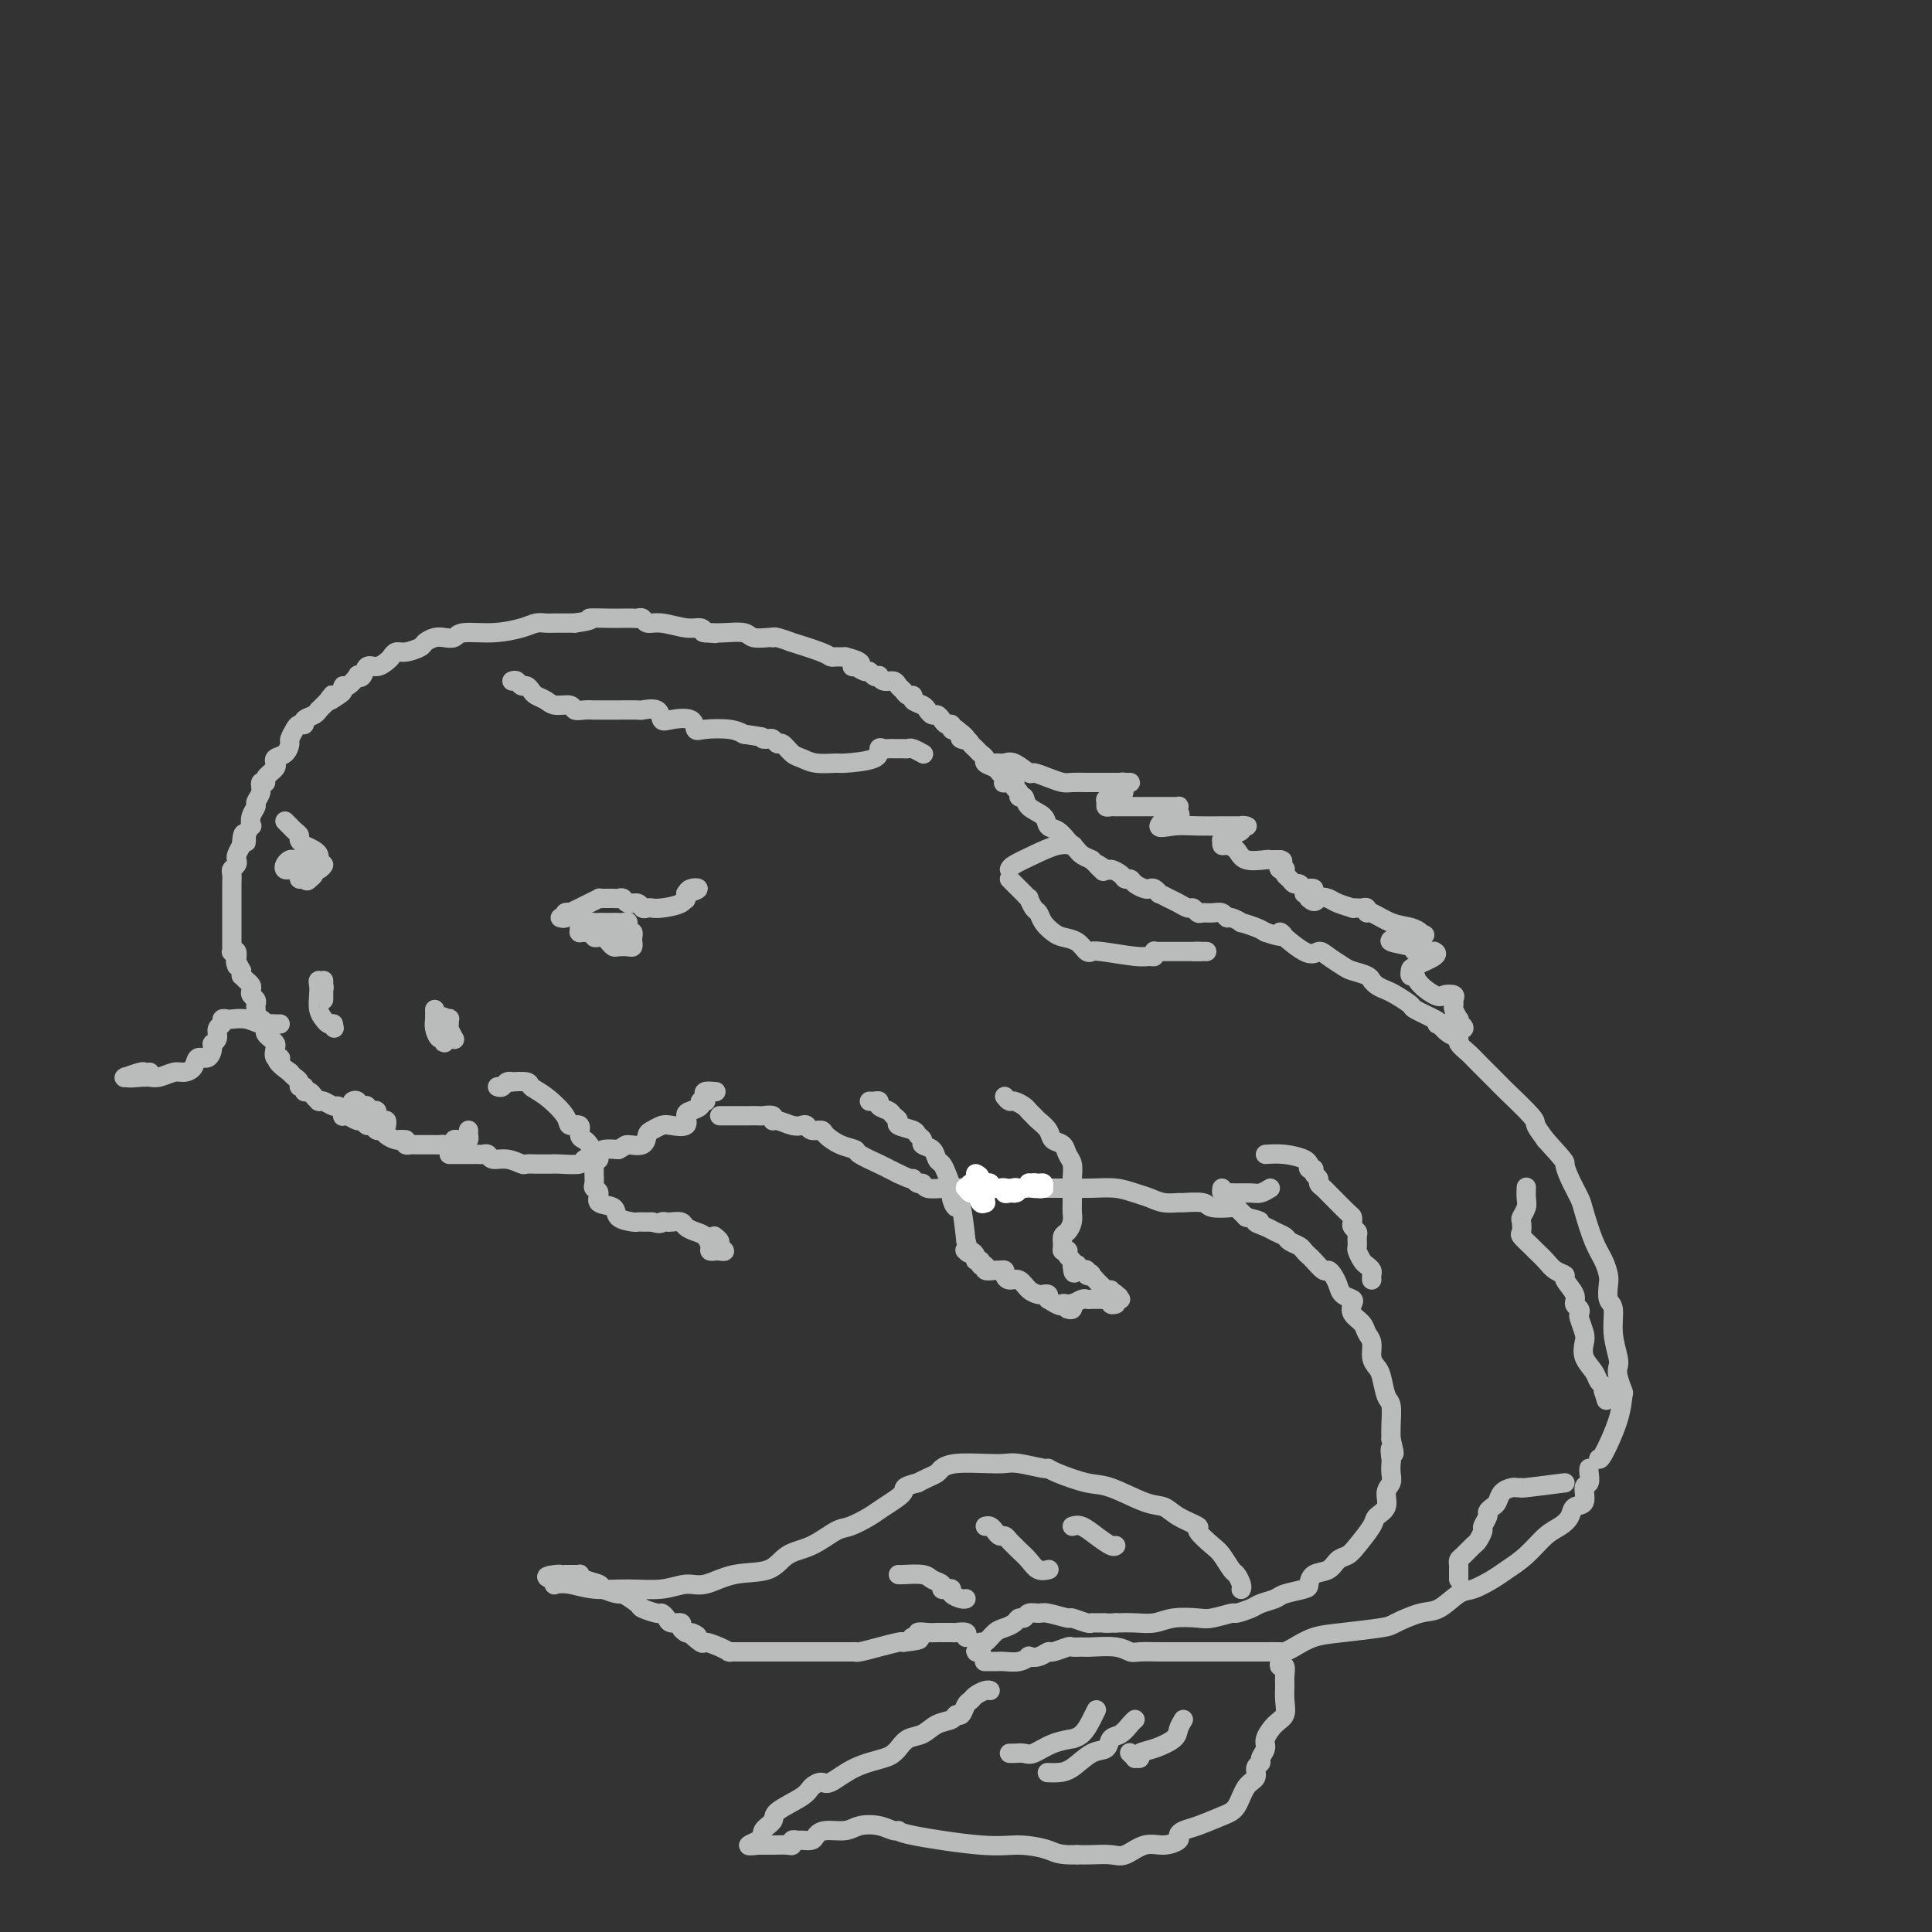 <svg viewBox='0 0 400 400' version='1.1' xmlns='http://www.w3.org/2000/svg' xmlns:xlink='http://www.w3.org/1999/xlink'><rect x="0" y="0" width="400" height="400" fill="#333333" stroke="none"/><g fill='none' stroke='#BABBBB' stroke-width='4' stroke-linecap='round' stroke-linejoin='round'><path d='M97,234c0.007,0.453 0.013,0.906 0,1c-0.013,0.094 -0.046,-0.172 0,0c0.046,0.172 0.171,0.782 0,1c-0.171,0.218 -0.638,0.044 -1,0c-0.362,-0.044 -0.619,0.041 -1,0c-0.381,-0.041 -0.886,-0.207 -1,0c-0.114,0.207 0.162,0.786 0,1c-0.162,0.214 -0.760,0.061 -1,0c-0.240,-0.061 -0.120,-0.031 0,0'/><path d='M93,237c-0.798,0.464 -0.792,0.124 -1,0c-0.208,-0.124 -0.629,-0.033 -1,0c-0.371,0.033 -0.691,0.009 -1,0c-0.309,-0.009 -0.608,-0.002 -1,0c-0.392,0.002 -0.878,0.000 -1,0c-0.122,-0.000 0.121,0.001 0,0c-0.121,-0.001 -0.607,-0.003 -1,0c-0.393,0.003 -0.693,0.011 -1,0c-0.307,-0.011 -0.621,-0.041 -1,0c-0.379,0.041 -0.823,0.155 -1,0c-0.177,-0.155 -0.089,-0.577 0,-1'/><path d='M84,236c-1.587,-0.166 -1.055,-0.082 -1,0c0.055,0.082 -0.366,0.161 -1,0c-0.634,-0.161 -1.479,-0.564 -2,-1c-0.521,-0.436 -0.717,-0.905 -1,-1c-0.283,-0.095 -0.652,0.186 -1,0c-0.348,-0.186 -0.674,-0.838 -1,-1c-0.326,-0.162 -0.651,0.167 -1,0c-0.349,-0.167 -0.721,-0.829 -1,-1c-0.279,-0.171 -0.466,0.148 -1,0c-0.534,-0.148 -1.414,-0.762 -2,-1c-0.586,-0.238 -0.877,-0.101 -1,0c-0.123,0.101 -0.078,0.167 0,0c0.078,-0.167 0.189,-0.567 0,-1c-0.189,-0.433 -0.678,-0.901 -1,-1c-0.322,-0.099 -0.478,0.170 -1,0c-0.522,-0.170 -1.411,-0.780 -2,-1c-0.589,-0.220 -0.878,-0.049 -1,0c-0.122,0.049 -0.075,-0.024 0,0c0.075,0.024 0.179,0.146 0,0c-0.179,-0.146 -0.640,-0.560 -1,-1c-0.360,-0.440 -0.617,-0.905 -1,-1c-0.383,-0.095 -0.890,0.182 -1,0c-0.110,-0.182 0.178,-0.822 0,-1c-0.178,-0.178 -0.821,0.107 -1,0c-0.179,-0.107 0.106,-0.606 0,-1c-0.106,-0.394 -0.602,-0.684 -1,-1c-0.398,-0.316 -0.699,-0.658 -1,-1'/><path d='M60,222c-4.106,-2.874 -2.371,-3.060 -2,-3c0.371,0.060 -0.622,0.367 -1,0c-0.378,-0.367 -0.140,-1.408 0,-2c0.140,-0.592 0.182,-0.736 0,-1c-0.182,-0.264 -0.587,-0.649 -1,-1c-0.413,-0.351 -0.832,-0.668 -1,-1c-0.168,-0.332 -0.083,-0.681 0,-1c0.083,-0.319 0.166,-0.610 0,-1c-0.166,-0.390 -0.581,-0.878 -1,-1c-0.419,-0.122 -0.843,0.122 -1,0c-0.157,-0.122 -0.046,-0.610 0,-1c0.046,-0.390 0.026,-0.682 0,-1c-0.026,-0.318 -0.059,-0.663 0,-1c0.059,-0.337 0.209,-0.667 0,-1c-0.209,-0.333 -0.778,-0.667 -1,-1c-0.222,-0.333 -0.098,-0.663 0,-1c0.098,-0.337 0.170,-0.682 0,-1c-0.170,-0.318 -0.582,-0.611 -1,-1c-0.418,-0.389 -0.843,-0.874 -1,-1c-0.157,-0.126 -0.045,0.107 0,0c0.045,-0.107 0.022,-0.553 0,-1'/><path d='M50,201c-1.769,-3.447 -1.192,-1.564 -1,-1c0.192,0.564 -0.001,-0.192 0,-1c0.001,-0.808 0.196,-1.669 0,-2c-0.196,-0.331 -0.785,-0.131 -1,0c-0.215,0.131 -0.058,0.194 0,0c0.058,-0.194 0.015,-0.644 0,-1c-0.015,-0.356 -0.004,-0.617 0,-1c0.004,-0.383 0.001,-0.889 0,-1c-0.001,-0.111 -0.000,0.174 0,0c0.000,-0.174 0.000,-0.806 0,-1c-0.000,-0.194 -0.000,0.051 0,0c0.000,-0.051 0.000,-0.399 0,-1c-0.000,-0.601 -0.000,-1.456 0,-2c0.000,-0.544 -0.000,-0.777 0,-1c0.000,-0.223 0.000,-0.438 0,-1c-0.000,-0.562 -0.000,-1.473 0,-2c0.000,-0.527 0.000,-0.670 0,-1c-0.000,-0.330 -0.001,-0.848 0,-1c0.001,-0.152 0.004,0.061 0,0c-0.004,-0.061 -0.015,-0.398 0,-1c0.015,-0.602 0.056,-1.470 0,-2c-0.056,-0.530 -0.208,-0.722 0,-1c0.208,-0.278 0.777,-0.641 1,-1c0.223,-0.359 0.098,-0.712 0,-1c-0.098,-0.288 -0.171,-0.511 0,-1c0.171,-0.489 0.585,-1.245 1,-2'/><path d='M50,175c0.242,-4.222 0.848,-1.778 1,-1c0.152,0.778 -0.151,-0.110 0,-1c0.151,-0.890 0.757,-1.782 1,-2c0.243,-0.218 0.122,0.237 0,0c-0.122,-0.237 -0.244,-1.167 0,-2c0.244,-0.833 0.854,-1.567 1,-2c0.146,-0.433 -0.173,-0.563 0,-1c0.173,-0.437 0.839,-1.181 1,-2c0.161,-0.819 -0.181,-1.712 0,-2c0.181,-0.288 0.886,0.029 1,0c0.114,-0.029 -0.364,-0.403 0,-1c0.364,-0.597 1.568,-1.416 2,-2c0.432,-0.584 0.092,-0.934 0,-1c-0.092,-0.066 0.066,0.152 0,0c-0.066,-0.152 -0.354,-0.674 0,-1c0.354,-0.326 1.351,-0.455 2,-1c0.649,-0.545 0.949,-1.504 1,-2c0.051,-0.496 -0.146,-0.528 0,-1c0.146,-0.472 0.634,-1.383 1,-2c0.366,-0.617 0.610,-0.940 1,-1c0.390,-0.060 0.926,0.143 1,0c0.074,-0.143 -0.314,-0.632 0,-1c0.314,-0.368 1.332,-0.614 2,-1c0.668,-0.386 0.988,-0.912 1,-1c0.012,-0.088 -0.282,0.260 0,0c0.282,-0.260 1.141,-1.130 2,-2'/><path d='M68,145c1.907,-2.426 0.173,-0.490 0,0c-0.173,0.490 1.215,-0.464 2,-1c0.785,-0.536 0.966,-0.652 1,-1c0.034,-0.348 -0.079,-0.928 0,-1c0.079,-0.072 0.349,0.365 1,0c0.651,-0.365 1.683,-1.533 2,-2c0.317,-0.467 -0.080,-0.233 0,0c0.080,0.233 0.637,0.466 1,0c0.363,-0.466 0.530,-1.631 1,-2c0.470,-0.369 1.241,0.060 2,0c0.759,-0.060 1.507,-0.607 2,-1c0.493,-0.393 0.733,-0.630 1,-1c0.267,-0.370 0.561,-0.873 1,-1c0.439,-0.127 1.023,0.123 2,0c0.977,-0.123 2.345,-0.620 3,-1c0.655,-0.380 0.595,-0.642 1,-1c0.405,-0.358 1.275,-0.813 2,-1c0.725,-0.187 1.307,-0.105 2,0c0.693,0.105 1.498,0.235 2,0c0.502,-0.235 0.701,-0.833 2,-1c1.299,-0.167 3.697,0.099 6,0c2.303,-0.099 4.509,-0.562 6,-1c1.491,-0.438 2.266,-0.849 3,-1c0.734,-0.151 1.429,-0.041 2,0c0.571,0.041 1.020,0.012 2,0c0.980,-0.012 2.490,-0.006 4,0'/><path d='M119,129c4.964,-0.691 2.874,-0.917 3,-1c0.126,-0.083 2.468,-0.023 4,0c1.532,0.023 2.255,0.010 3,0c0.745,-0.010 1.513,-0.018 2,0c0.487,0.018 0.693,0.061 1,0c0.307,-0.061 0.716,-0.227 1,0c0.284,0.227 0.444,0.848 1,1c0.556,0.152 1.510,-0.166 3,0c1.490,0.166 3.517,0.814 5,1c1.483,0.186 2.424,-0.090 3,0c0.576,0.090 0.788,0.545 1,1'/><path d='M146,131c4.149,0.311 1.022,0.087 0,0c-1.022,-0.087 0.062,-0.037 1,0c0.938,0.037 1.729,0.062 3,0c1.271,-0.062 3.020,-0.213 4,0c0.980,0.213 1.191,0.788 2,1c0.809,0.212 2.215,0.061 3,0c0.785,-0.061 0.947,-0.032 1,0c0.053,0.032 -0.003,0.068 0,0c0.003,-0.068 0.066,-0.239 1,0c0.934,0.239 2.737,0.887 3,1c0.263,0.113 -1.016,-0.309 0,0c1.016,0.309 4.328,1.351 6,2c1.672,0.649 1.705,0.906 2,1c0.295,0.094 0.852,0.025 1,0c0.148,-0.025 -0.114,-0.007 0,0c0.114,0.007 0.604,0.002 1,0c0.396,-0.002 0.698,-0.001 1,0'/><path d='M175,136c4.968,1.244 2.889,1.854 2,2c-0.889,0.146 -0.588,-0.171 0,0c0.588,0.171 1.463,0.829 2,1c0.537,0.171 0.734,-0.146 1,0c0.266,0.146 0.600,0.756 1,1c0.400,0.244 0.867,0.121 1,0c0.133,-0.121 -0.066,-0.240 0,0c0.066,0.240 0.399,0.839 1,1c0.601,0.161 1.472,-0.115 2,0c0.528,0.115 0.714,0.622 1,1c0.286,0.378 0.672,0.626 1,1c0.328,0.374 0.599,0.873 1,1c0.401,0.127 0.934,-0.120 1,0c0.066,0.120 -0.333,0.606 0,1c0.333,0.394 1.399,0.697 2,1c0.601,0.303 0.738,0.607 1,1c0.262,0.393 0.648,0.875 1,1c0.352,0.125 0.668,-0.106 1,0c0.332,0.106 0.680,0.551 1,1c0.320,0.449 0.612,0.904 1,1c0.388,0.096 0.874,-0.166 1,0c0.126,0.166 -0.107,0.762 0,1c0.107,0.238 0.553,0.119 1,0'/><path d='M198,151c3.737,2.786 1.578,2.252 1,2c-0.578,-0.252 0.424,-0.222 1,0c0.576,0.222 0.727,0.637 1,1c0.273,0.363 0.668,0.675 1,1c0.332,0.325 0.599,0.665 1,1c0.401,0.335 0.934,0.667 1,1c0.066,0.333 -0.336,0.667 0,1c0.336,0.333 1.408,0.664 2,1c0.592,0.336 0.702,0.678 1,1c0.298,0.322 0.783,0.625 1,1c0.217,0.375 0.167,0.821 0,1c-0.167,0.179 -0.452,0.091 0,0c0.452,-0.091 1.641,-0.184 2,0c0.359,0.184 -0.113,0.644 0,1c0.113,0.356 0.812,0.609 1,1c0.188,0.391 -0.133,0.921 0,1c0.133,0.079 0.721,-0.292 1,0c0.279,0.292 0.250,1.248 1,2c0.750,0.752 2.281,1.301 3,2c0.719,0.699 0.627,1.549 1,2c0.373,0.451 1.213,0.502 2,1c0.787,0.498 1.523,1.443 2,2c0.477,0.557 0.695,0.727 1,1c0.305,0.273 0.698,0.651 1,1c0.302,0.349 0.515,0.671 1,1c0.485,0.329 1.243,0.664 2,1'/><path d='M226,178c4.445,4.340 1.558,1.689 1,1c-0.558,-0.689 1.213,0.585 2,1c0.787,0.415 0.591,-0.030 1,0c0.409,0.030 1.423,0.533 2,1c0.577,0.467 0.718,0.896 1,1c0.282,0.104 0.705,-0.117 1,0c0.295,0.117 0.461,0.571 1,1c0.539,0.429 1.449,0.832 2,1c0.551,0.168 0.742,0.101 1,0c0.258,-0.101 0.583,-0.235 1,0c0.417,0.235 0.928,0.837 1,1c0.072,0.163 -0.293,-0.115 0,0c0.293,0.115 1.245,0.623 2,1c0.755,0.377 1.315,0.623 2,1c0.685,0.377 1.496,0.886 2,1c0.504,0.114 0.702,-0.167 1,0c0.298,0.167 0.696,0.781 1,1c0.304,0.219 0.514,0.044 1,0c0.486,-0.044 1.249,0.045 2,0c0.751,-0.045 1.491,-0.223 2,0c0.509,0.223 0.787,0.847 1,1c0.213,0.153 0.361,-0.166 1,0c0.639,0.166 1.769,0.818 2,1c0.231,0.182 -0.438,-0.105 0,0c0.438,0.105 1.982,0.601 3,1c1.018,0.399 1.509,0.699 2,1'/><path d='M262,193c5.988,2.075 2.960,-0.236 3,0c0.040,0.236 3.150,3.019 5,4c1.850,0.981 2.439,0.160 3,0c0.561,-0.160 1.093,0.339 2,1c0.907,0.661 2.190,1.483 3,2c0.810,0.517 1.147,0.730 2,1c0.853,0.270 2.221,0.597 3,1c0.779,0.403 0.970,0.880 1,1c0.030,0.120 -0.100,-0.119 0,0c0.100,0.119 0.429,0.594 1,1c0.571,0.406 1.383,0.743 2,1c0.617,0.257 1.040,0.435 2,1c0.960,0.565 2.459,1.517 3,2c0.541,0.483 0.125,0.497 1,1c0.875,0.503 3.042,1.496 4,2c0.958,0.504 0.708,0.520 1,1c0.292,0.480 1.126,1.425 2,2c0.874,0.575 1.790,0.781 2,1c0.210,0.219 -0.285,0.450 0,1c0.285,0.550 1.348,1.419 2,2c0.652,0.581 0.891,0.875 2,2c1.109,1.125 3.087,3.080 4,4c0.913,0.920 0.760,0.803 2,2c1.240,1.197 3.872,3.707 5,5c1.128,1.293 0.751,1.369 1,2c0.249,0.631 1.125,1.815 2,3'/><path d='M320,236c4.433,4.876 4.017,4.566 4,5c-0.017,0.434 0.366,1.614 1,3c0.634,1.386 1.518,2.980 2,4c0.482,1.020 0.560,1.465 1,3c0.440,1.535 1.241,4.159 2,6c0.759,1.841 1.475,2.900 2,4c0.525,1.100 0.858,2.242 1,3c0.142,0.758 0.094,1.131 0,2c-0.094,0.869 -0.235,2.236 0,3c0.235,0.764 0.847,0.927 1,2c0.153,1.073 -0.151,3.055 0,5c0.151,1.945 0.759,3.853 1,5c0.241,1.147 0.116,1.535 0,2c-0.116,0.465 -0.224,1.008 0,2c0.224,0.992 0.778,2.434 1,3c0.222,0.566 0.112,0.257 0,1c-0.112,0.743 -0.226,2.539 -1,5c-0.774,2.461 -2.208,5.586 -3,7c-0.792,1.414 -0.940,1.118 -1,1c-0.060,-0.118 -0.030,-0.059 0,0'/><path d='M93,239c0.331,0.000 0.661,0.000 1,0c0.339,-0.000 0.686,-0.000 1,0c0.314,0.000 0.595,0.000 1,0c0.405,-0.000 0.935,-0.001 1,0c0.065,0.001 -0.335,0.004 0,0c0.335,-0.004 1.405,-0.016 2,0c0.595,0.016 0.717,0.061 1,0c0.283,-0.061 0.729,-0.226 1,0c0.271,0.226 0.367,0.845 1,1c0.633,0.155 1.804,-0.155 3,0c1.196,0.155 2.418,0.774 3,1c0.582,0.226 0.524,0.060 1,0c0.476,-0.060 1.487,-0.015 2,0c0.513,0.015 0.528,0.000 1,0c0.472,-0.000 1.401,0.014 2,0c0.599,-0.014 0.868,-0.056 2,0c1.132,0.056 3.126,0.208 4,0c0.874,-0.208 0.628,-0.777 1,-1c0.372,-0.223 1.362,-0.098 2,0c0.638,0.098 0.924,0.171 1,0c0.076,-0.171 -0.056,-0.584 0,-1c0.056,-0.416 0.302,-0.833 1,-1c0.698,-0.167 1.849,-0.083 3,0'/><path d='M128,238c1.522,-0.720 1.328,-1.020 2,-1c0.672,0.020 2.209,0.359 3,0c0.791,-0.359 0.836,-1.415 1,-2c0.164,-0.585 0.446,-0.699 1,-1c0.554,-0.301 1.380,-0.787 2,-1c0.620,-0.213 1.036,-0.151 2,0c0.964,0.151 2.478,0.390 3,0c0.522,-0.390 0.053,-1.411 0,-2c-0.053,-0.589 0.312,-0.746 1,-1c0.688,-0.254 1.701,-0.603 2,-1c0.299,-0.397 -0.115,-0.841 0,-1c0.115,-0.159 0.761,-0.032 1,0c0.239,0.032 0.071,-0.030 0,0c-0.071,0.030 -0.047,0.152 0,0c0.047,-0.152 0.116,-0.577 0,-1c-0.116,-0.423 -0.416,-0.845 0,-1c0.416,-0.155 1.547,-0.044 2,0c0.453,0.044 0.226,0.022 0,0'/><path d='M149,231c0.302,0.000 0.604,0.000 1,0c0.396,-0.000 0.885,-0.000 1,0c0.115,0.000 -0.143,0.000 0,0c0.143,-0.000 0.686,-0.000 1,0c0.314,0.000 0.397,0.000 1,0c0.603,-0.000 1.724,-0.001 2,0c0.276,0.001 -0.294,0.004 0,0c0.294,-0.004 1.453,-0.016 2,0c0.547,0.016 0.482,0.061 1,0c0.518,-0.061 1.620,-0.226 2,0c0.380,0.226 0.038,0.844 0,1c-0.038,0.156 0.226,-0.150 1,0c0.774,0.150 2.057,0.758 3,1c0.943,0.242 1.547,0.119 2,0c0.453,-0.119 0.757,-0.236 1,0c0.243,0.236 0.427,0.823 1,1c0.573,0.177 1.537,-0.056 2,0c0.463,0.056 0.425,0.400 1,1c0.575,0.600 1.764,1.456 3,2c1.236,0.544 2.519,0.776 3,1c0.481,0.224 0.160,0.442 1,1c0.840,0.558 2.842,1.458 4,2c1.158,0.542 1.474,0.726 2,1c0.526,0.274 1.263,0.637 2,1'/><path d='M186,243c3.573,1.708 3.006,0.980 3,1c-0.006,0.020 0.548,0.790 1,1c0.452,0.210 0.800,-0.140 1,0c0.200,0.140 0.252,0.770 1,1c0.748,0.230 2.192,0.062 4,0c1.808,-0.062 3.980,-0.017 6,0c2.020,0.017 3.889,0.004 6,0c2.111,-0.004 4.465,-0.001 6,0c1.535,0.001 2.250,0.001 3,0c0.750,-0.001 1.533,-0.001 2,0c0.467,0.001 0.617,0.003 1,0c0.383,-0.003 0.998,-0.012 2,0c1.002,0.012 2.392,0.046 4,0c1.608,-0.046 3.433,-0.170 5,0c1.567,0.170 2.875,0.634 4,1c1.125,0.366 2.067,0.633 3,1c0.933,0.367 1.858,0.834 3,1c1.142,0.166 2.502,0.031 3,0c0.498,-0.031 0.133,0.044 1,0c0.867,-0.044 2.967,-0.205 4,0c1.033,0.205 0.998,0.776 2,1c1.002,0.224 3.042,0.101 4,0c0.958,-0.101 0.835,-0.181 1,0c0.165,0.181 0.619,0.623 1,1c0.381,0.377 0.691,0.688 1,1'/><path d='M258,252c4.533,1.107 2.365,0.874 2,1c-0.365,0.126 1.072,0.611 2,1c0.928,0.389 1.348,0.681 2,1c0.652,0.319 1.537,0.663 2,1c0.463,0.337 0.504,0.666 1,1c0.496,0.334 1.446,0.671 2,1c0.554,0.329 0.712,0.648 1,1c0.288,0.352 0.707,0.738 1,1c0.293,0.262 0.460,0.402 1,1c0.540,0.598 1.453,1.655 2,2c0.547,0.345 0.728,-0.024 1,0c0.272,0.024 0.634,0.439 1,1c0.366,0.561 0.737,1.266 1,2c0.263,0.734 0.417,1.495 1,2c0.583,0.505 1.595,0.754 2,1c0.405,0.246 0.204,0.487 0,1c-0.204,0.513 -0.409,1.296 0,2c0.409,0.704 1.433,1.330 2,2c0.567,0.670 0.677,1.385 1,2c0.323,0.615 0.860,1.131 1,2c0.140,0.869 -0.116,2.090 0,3c0.116,0.910 0.606,1.510 1,2c0.394,0.490 0.694,0.869 1,2c0.306,1.131 0.618,3.015 1,4c0.382,0.985 0.834,1.073 1,2c0.166,0.927 0.048,2.693 0,4c-0.048,1.307 -0.024,2.153 0,3'/><path d='M288,298c1.238,4.827 0.333,2.396 0,2c-0.333,-0.396 -0.093,1.244 0,2c0.093,0.756 0.041,0.629 0,1c-0.041,0.371 -0.071,1.241 0,2c0.071,0.759 0.242,1.409 0,2c-0.242,0.591 -0.898,1.124 -1,2c-0.102,0.876 0.349,2.094 0,3c-0.349,0.906 -1.497,1.498 -2,2c-0.503,0.502 -0.360,0.912 -1,2c-0.640,1.088 -2.063,2.854 -3,4c-0.937,1.146 -1.390,1.673 -2,2c-0.610,0.327 -1.379,0.455 -2,1c-0.621,0.545 -1.094,1.508 -2,2c-0.906,0.492 -2.244,0.513 -3,1c-0.756,0.487 -0.931,1.440 -1,2c-0.069,0.560 -0.033,0.727 -1,1c-0.967,0.273 -2.936,0.652 -4,1c-1.064,0.348 -1.224,0.667 -2,1c-0.776,0.333 -2.169,0.681 -3,1c-0.831,0.319 -1.102,0.607 -2,1c-0.898,0.393 -2.424,0.889 -3,1c-0.576,0.111 -0.201,-0.163 -1,0c-0.799,0.163 -2.772,0.762 -4,1c-1.228,0.238 -1.710,0.116 -3,0c-1.290,-0.116 -3.387,-0.227 -5,0c-1.613,0.227 -2.742,0.792 -4,1c-1.258,0.208 -2.645,0.059 -4,0c-1.355,-0.059 -2.677,-0.030 -4,0'/><path d='M231,336c-3.441,0.153 -2.044,0.037 -2,0c0.044,-0.037 -1.267,0.005 -2,0c-0.733,-0.005 -0.890,-0.058 -1,0c-0.110,0.058 -0.175,0.226 -1,0c-0.825,-0.226 -2.410,-0.846 -3,-1c-0.590,-0.154 -0.185,0.159 -1,0c-0.815,-0.159 -2.848,-0.789 -4,-1c-1.152,-0.211 -1.421,-0.001 -2,0c-0.579,0.001 -1.468,-0.207 -2,0c-0.532,0.207 -0.709,0.828 -1,1c-0.291,0.172 -0.697,-0.104 -1,0c-0.303,0.104 -0.501,0.587 -1,1c-0.499,0.413 -1.297,0.754 -2,1c-0.703,0.246 -1.312,0.395 -2,1c-0.688,0.605 -1.457,1.665 -2,2c-0.543,0.335 -0.860,-0.054 -1,0c-0.140,0.054 -0.104,0.550 0,1c0.104,0.450 0.275,0.852 0,1c-0.275,0.148 -0.997,0.040 -1,0c-0.003,-0.040 0.713,-0.011 1,0c0.287,0.011 0.143,0.006 0,0'/><path d='M329,304c-0.034,0.203 -0.069,0.407 0,1c0.069,0.593 0.240,1.576 0,2c-0.240,0.424 -0.893,0.288 -1,1c-0.107,0.712 0.331,2.272 0,3c-0.331,0.728 -1.431,0.624 -2,1c-0.569,0.376 -0.607,1.231 -1,2c-0.393,0.769 -1.143,1.451 -2,2c-0.857,0.549 -1.822,0.963 -3,2c-1.178,1.037 -2.569,2.695 -4,4c-1.431,1.305 -2.904,2.255 -4,3c-1.096,0.745 -1.817,1.284 -3,2c-1.183,0.716 -2.828,1.610 -4,2c-1.172,0.390 -1.870,0.275 -3,1c-1.130,0.725 -2.692,2.288 -4,3c-1.308,0.712 -2.362,0.571 -4,1c-1.638,0.429 -3.860,1.428 -5,2c-1.140,0.572 -1.199,0.717 -3,1c-1.801,0.283 -5.346,0.703 -8,1c-2.654,0.297 -4.418,0.472 -6,1c-1.582,0.528 -2.981,1.409 -4,2c-1.019,0.591 -1.658,0.890 -2,1c-0.342,0.110 -0.387,0.029 -1,0c-0.613,-0.029 -1.793,-0.008 -3,0c-1.207,0.008 -2.440,0.002 -4,0c-1.560,-0.002 -3.446,-0.001 -5,0c-1.554,0.001 -2.777,0.000 -4,0'/><path d='M249,342c-3.423,-0.001 -3.982,-0.004 -5,0c-1.018,0.004 -2.497,0.015 -4,0c-1.503,-0.015 -3.032,-0.057 -4,0c-0.968,0.057 -1.377,0.212 -2,0c-0.623,-0.212 -1.460,-0.790 -3,-1c-1.540,-0.210 -3.782,-0.052 -5,0c-1.218,0.052 -1.411,-0.001 -2,0c-0.589,0.001 -1.575,0.057 -2,0c-0.425,-0.057 -0.290,-0.225 -1,0c-0.710,0.225 -2.266,0.844 -3,1c-0.734,0.156 -0.646,-0.151 -1,0c-0.354,0.151 -1.148,0.758 -2,1c-0.852,0.242 -1.761,0.117 -2,0c-0.239,-0.117 0.191,-0.228 0,0c-0.191,0.228 -1.004,0.793 -2,1c-0.996,0.207 -2.176,0.055 -3,0c-0.824,-0.055 -1.293,-0.015 -2,0c-0.707,0.015 -1.652,0.004 -2,0c-0.348,-0.004 -0.099,-0.001 0,0c0.099,0.001 0.050,0.001 0,0'/><path d='M257,329c-0.026,0.055 -0.052,0.110 0,0c0.052,-0.110 0.181,-0.384 0,-1c-0.181,-0.616 -0.674,-1.573 -1,-2c-0.326,-0.427 -0.487,-0.323 -1,-1c-0.513,-0.677 -1.380,-2.134 -2,-3c-0.620,-0.866 -0.994,-1.139 -2,-2c-1.006,-0.861 -2.643,-2.308 -3,-3c-0.357,-0.692 0.565,-0.627 0,-1c-0.565,-0.373 -2.616,-1.184 -4,-2c-1.384,-0.816 -2.100,-1.637 -3,-2c-0.900,-0.363 -1.982,-0.269 -4,-1c-2.018,-0.731 -4.971,-2.286 -7,-3c-2.029,-0.714 -3.135,-0.587 -5,-1c-1.865,-0.413 -4.491,-1.364 -6,-2c-1.509,-0.636 -1.903,-0.955 -2,-1c-0.097,-0.045 0.102,0.183 -1,0c-1.102,-0.183 -3.503,-0.778 -5,-1c-1.497,-0.222 -2.088,-0.071 -3,0c-0.912,0.071 -2.145,0.060 -4,0c-1.855,-0.060 -4.331,-0.171 -6,0c-1.669,0.171 -2.530,0.623 -3,1c-0.470,0.377 -0.550,0.678 -1,1c-0.450,0.322 -1.272,0.663 -2,1c-0.728,0.337 -1.364,0.668 -2,1'/><path d='M190,307c-3.719,0.914 -2.517,1.199 -3,2c-0.483,0.801 -2.652,2.120 -4,3c-1.348,0.880 -1.876,1.323 -3,2c-1.124,0.677 -2.843,1.590 -4,2c-1.157,0.410 -1.753,0.318 -3,1c-1.247,0.682 -3.145,2.138 -5,3c-1.855,0.862 -3.668,1.130 -5,2c-1.332,0.870 -2.185,2.342 -4,3c-1.815,0.658 -4.594,0.502 -7,1c-2.406,0.498 -4.439,1.651 -6,2c-1.561,0.349 -2.651,-0.106 -4,0c-1.349,0.106 -2.957,0.774 -5,1c-2.043,0.226 -4.519,0.009 -7,0c-2.481,-0.009 -4.965,0.190 -7,0c-2.035,-0.190 -3.622,-0.769 -5,-1c-1.378,-0.231 -2.548,-0.114 -3,0c-0.452,0.114 -0.188,0.227 0,0c0.188,-0.227 0.298,-0.793 0,-1c-0.298,-0.207 -1.003,-0.056 -1,0c0.003,0.056 0.715,0.016 1,0c0.285,-0.016 0.142,-0.008 0,0'/><path d='M115,327c-3.451,-0.536 -1.080,-0.876 0,-1c1.080,-0.124 0.868,-0.033 1,0c0.132,0.033 0.610,0.008 1,0c0.390,-0.008 0.694,0.001 1,0c0.306,-0.001 0.615,-0.011 1,0c0.385,0.011 0.846,0.044 1,0c0.154,-0.044 -0.000,-0.165 0,0c0.000,0.165 0.155,0.617 1,1c0.845,0.383 2.381,0.698 3,1c0.619,0.302 0.321,0.591 1,1c0.679,0.409 2.336,0.937 3,1c0.664,0.063 0.335,-0.338 1,0c0.665,0.338 2.325,1.414 3,2c0.675,0.586 0.365,0.683 1,1c0.635,0.317 2.216,0.855 3,1c0.784,0.145 0.770,-0.102 1,0c0.230,0.102 0.705,0.552 1,1c0.295,0.448 0.409,0.893 1,1c0.591,0.107 1.659,-0.125 2,0c0.341,0.125 -0.045,0.607 0,1c0.045,0.393 0.523,0.696 1,1'/><path d='M142,338c4.288,1.577 1.506,0.020 1,0c-0.506,-0.020 1.262,1.497 2,2c0.738,0.503 0.445,-0.009 1,0c0.555,0.009 1.958,0.538 3,1c1.042,0.462 1.722,0.856 2,1c0.278,0.144 0.153,0.039 0,0c-0.153,-0.039 -0.334,-0.010 0,0c0.334,0.010 1.183,0.003 2,0c0.817,-0.003 1.603,-0.001 2,0c0.397,0.001 0.406,0.000 1,0c0.594,-0.000 1.775,-0.000 2,0c0.225,0.000 -0.505,-0.000 1,0c1.505,0.000 5.244,0.000 7,0c1.756,-0.000 1.528,-0.000 3,0c1.472,0.000 4.644,0.001 6,0c1.356,-0.001 0.896,-0.003 1,0c0.104,0.003 0.770,0.011 1,0c0.230,-0.011 0.023,-0.042 0,0c-0.023,0.042 0.138,0.155 1,0c0.862,-0.155 2.424,-0.580 4,-1c1.576,-0.420 3.164,-0.834 4,-1c0.836,-0.166 0.918,-0.083 1,0'/><path d='M187,340c5.645,-0.552 2.759,-0.933 2,-1c-0.759,-0.067 0.610,0.178 1,0c0.390,-0.178 -0.199,-0.780 0,-1c0.199,-0.220 1.185,-0.059 2,0c0.815,0.059 1.460,0.016 2,0c0.540,-0.016 0.975,-0.005 1,0c0.025,0.005 -0.361,0.005 0,0c0.361,-0.005 1.470,-0.015 2,0c0.530,0.015 0.482,0.056 1,0c0.518,-0.056 1.601,-0.207 2,0c0.399,0.207 0.114,0.774 0,1c-0.114,0.226 -0.057,0.113 0,0'/><path d='M265,344c-0.113,0.472 -0.227,0.944 0,1c0.227,0.056 0.794,-0.304 1,0c0.206,0.304 0.050,1.274 0,2c-0.050,0.726 0.007,1.210 0,2c-0.007,0.790 -0.078,1.888 0,3c0.078,1.112 0.304,2.238 0,3c-0.304,0.762 -1.138,1.160 -2,2c-0.862,0.840 -1.752,2.122 -2,3c-0.248,0.878 0.145,1.352 0,2c-0.145,0.648 -0.830,1.470 -1,2c-0.170,0.530 0.173,0.768 0,1c-0.173,0.232 -0.862,0.456 -1,1c-0.138,0.544 0.276,1.406 0,2c-0.276,0.594 -1.243,0.918 -2,2c-0.757,1.082 -1.303,2.920 -2,4c-0.697,1.080 -1.543,1.402 -3,2c-1.457,0.598 -3.523,1.471 -5,2c-1.477,0.529 -2.365,0.714 -3,1c-0.635,0.286 -1.016,0.673 -1,1c0.016,0.327 0.431,0.595 0,1c-0.431,0.405 -1.708,0.946 -3,1c-1.292,0.054 -2.600,-0.378 -4,0c-1.400,0.378 -2.891,1.565 -4,2c-1.109,0.435 -1.837,0.117 -3,0c-1.163,-0.117 -2.761,-0.033 -4,0c-1.239,0.033 -2.120,0.017 -3,0'/><path d='M223,384c-3.852,0.151 -4.482,-0.471 -6,-1c-1.518,-0.529 -3.925,-0.964 -6,-1c-2.075,-0.036 -3.818,0.327 -8,0c-4.182,-0.327 -10.804,-1.342 -14,-2c-3.196,-0.658 -2.965,-0.957 -3,-1c-0.035,-0.043 -0.334,0.170 -1,0c-0.666,-0.170 -1.698,-0.722 -3,-1c-1.302,-0.278 -2.873,-0.281 -4,0c-1.127,0.281 -1.811,0.846 -3,1c-1.189,0.154 -2.881,-0.102 -4,0c-1.119,0.102 -1.663,0.562 -2,1c-0.337,0.438 -0.468,0.853 -1,1c-0.532,0.147 -1.464,0.025 -2,0c-0.536,-0.025 -0.676,0.046 -1,0c-0.324,-0.046 -0.832,-0.208 -1,0c-0.168,0.208 0.005,0.788 0,1c-0.005,0.212 -0.187,0.057 -1,0c-0.813,-0.057 -2.257,-0.015 -3,0c-0.743,0.015 -0.787,0.004 -1,0c-0.213,-0.004 -0.596,-0.001 -1,0c-0.404,0.001 -0.830,0.000 -1,0c-0.170,-0.000 -0.085,-0.000 0,0'/><path d='M157,382c-3.895,0.487 -1.131,-0.296 0,-1c1.131,-0.704 0.631,-1.330 1,-2c0.369,-0.670 1.608,-1.385 2,-2c0.392,-0.615 -0.063,-1.129 1,-2c1.063,-0.871 3.643,-2.099 5,-3c1.357,-0.901 1.491,-1.474 2,-2c0.509,-0.526 1.393,-1.006 2,-1c0.607,0.006 0.935,0.497 2,0c1.065,-0.497 2.865,-1.983 5,-3c2.135,-1.017 4.606,-1.567 6,-2c1.394,-0.433 1.713,-0.750 2,-1c0.287,-0.250 0.543,-0.434 1,-1c0.457,-0.566 1.117,-1.515 2,-2c0.883,-0.485 1.991,-0.506 3,-1c1.009,-0.494 1.919,-1.460 3,-2c1.081,-0.540 2.331,-0.656 3,-1c0.669,-0.344 0.756,-0.918 1,-1c0.244,-0.082 0.646,0.328 1,0c0.354,-0.328 0.659,-1.394 1,-2c0.341,-0.606 0.719,-0.751 1,-1c0.281,-0.249 0.467,-0.603 1,-1c0.533,-0.397 1.413,-0.838 2,-1c0.587,-0.162 0.882,-0.046 1,0c0.118,0.046 0.059,0.023 0,0'/><path d='M67,203c0.000,0.330 0.000,0.660 0,1c-0.000,0.340 -0.000,0.691 0,1c0.000,0.309 0.001,0.578 0,1c-0.001,0.422 -0.004,0.998 0,1c0.004,0.002 0.015,-0.572 0,-1c-0.015,-0.428 -0.056,-0.712 0,-1c0.056,-0.288 0.210,-0.579 0,-1c-0.210,-0.421 -0.785,-0.972 -1,-1c-0.215,-0.028 -0.069,0.465 0,1c0.069,0.535 0.060,1.110 0,2c-0.060,0.890 -0.171,2.094 0,3c0.171,0.906 0.623,1.513 1,2c0.377,0.487 0.679,0.853 1,1c0.321,0.147 0.660,0.073 1,0'/><path d='M69,212c0.333,1.500 0.167,0.750 0,0'/><path d='M90,209c0.022,0.682 0.044,1.365 0,2c-0.044,0.635 -0.155,1.223 0,2c0.155,0.777 0.577,1.743 1,2c0.423,0.257 0.846,-0.195 1,0c0.154,0.195 0.040,1.037 0,1c-0.040,-0.037 -0.007,-0.952 0,-1c0.007,-0.048 -0.012,0.771 0,0c0.012,-0.771 0.056,-3.131 0,-4c-0.056,-0.869 -0.212,-0.245 0,0c0.212,0.245 0.793,0.112 1,0c0.207,-0.112 0.041,-0.202 0,0c-0.041,0.202 0.041,0.695 0,1c-0.041,0.305 -0.207,0.422 0,1c0.207,0.578 0.786,1.617 1,2c0.214,0.383 0.061,0.109 0,0c-0.061,-0.109 -0.031,-0.055 0,0'/><path d='M103,225c0.346,0.113 0.692,0.226 1,0c0.308,-0.226 0.578,-0.790 1,-1c0.422,-0.210 0.996,-0.066 1,0c0.004,0.066 -0.562,0.055 0,0c0.562,-0.055 2.254,-0.154 3,0c0.746,0.154 0.547,0.561 1,1c0.453,0.439 1.556,0.909 3,2c1.444,1.091 3.227,2.803 4,4c0.773,1.197 0.536,1.878 1,2c0.464,0.122 1.631,-0.315 2,0c0.369,0.315 -0.059,1.384 0,2c0.059,0.616 0.604,0.781 1,1c0.396,0.219 0.642,0.491 1,1c0.358,0.509 0.828,1.253 1,2c0.172,0.747 0.045,1.496 0,2c-0.045,0.504 -0.007,0.764 0,1c0.007,0.236 -0.015,0.448 0,1c0.015,0.552 0.068,1.442 0,2c-0.068,0.558 -0.256,0.783 0,1c0.256,0.217 0.955,0.426 1,1c0.045,0.574 -0.563,1.513 0,2c0.563,0.487 2.297,0.523 3,1c0.703,0.477 0.376,1.396 1,2c0.624,0.604 2.198,0.894 3,1c0.802,0.106 0.831,0.029 1,0c0.169,-0.029 0.477,-0.008 1,0c0.523,0.008 1.262,0.004 2,0'/><path d='M135,253c2.102,0.620 1.858,0.169 2,0c0.142,-0.169 0.671,-0.056 1,0c0.329,0.056 0.459,0.056 1,0c0.541,-0.056 1.494,-0.166 2,0c0.506,0.166 0.566,0.609 1,1c0.434,0.391 1.244,0.732 2,1c0.756,0.268 1.459,0.464 2,1c0.541,0.536 0.920,1.412 1,2c0.080,0.588 -0.140,0.886 0,1c0.140,0.114 0.641,0.042 1,0c0.359,-0.042 0.576,-0.053 1,0c0.424,0.053 1.056,0.172 1,0c-0.056,-0.172 -0.798,-0.634 -1,-1c-0.202,-0.366 0.138,-0.637 0,-1c-0.138,-0.363 -0.754,-0.818 -1,-1c-0.246,-0.182 -0.123,-0.091 0,0'/><path d='M58,212c-0.352,0.008 -0.704,0.016 -1,0c-0.296,-0.016 -0.537,-0.057 -1,0c-0.463,0.057 -1.147,0.210 -2,0c-0.853,-0.210 -1.874,-0.785 -3,-1c-1.126,-0.215 -2.358,-0.070 -3,0c-0.642,0.070 -0.693,0.064 -1,0c-0.307,-0.064 -0.871,-0.186 -1,0c-0.129,0.186 0.176,0.678 0,1c-0.176,0.322 -0.834,0.472 -1,1c-0.166,0.528 0.159,1.432 0,2c-0.159,0.568 -0.801,0.800 -1,1c-0.199,0.200 0.046,0.369 0,1c-0.046,0.631 -0.381,1.723 -1,2c-0.619,0.277 -1.520,-0.262 -2,0c-0.480,0.262 -0.538,1.324 -1,2c-0.462,0.676 -1.328,0.966 -2,1c-0.672,0.034 -1.150,-0.187 -2,0c-0.850,0.187 -2.073,0.782 -3,1c-0.927,0.218 -1.557,0.059 -2,0c-0.443,-0.059 -0.698,-0.017 -1,0c-0.302,0.017 -0.651,0.008 -1,0'/><path d='M29,223c-2.393,0.314 -2.877,0.098 -3,0c-0.123,-0.098 0.114,-0.079 0,0c-0.114,0.079 -0.580,0.217 0,0c0.580,-0.217 2.207,-0.790 3,-1c0.793,-0.210 0.752,-0.056 1,0c0.248,0.056 0.785,0.016 1,0c0.215,-0.016 0.107,-0.008 0,0'/><path d='M116,190c0.458,0.111 0.915,0.222 1,0c0.085,-0.222 -0.203,-0.777 0,-1c0.203,-0.223 0.897,-0.115 1,0c0.103,0.115 -0.385,0.237 0,0c0.385,-0.237 1.643,-0.834 2,-1c0.357,-0.166 -0.189,0.099 0,0c0.189,-0.099 1.111,-0.562 2,-1c0.889,-0.438 1.744,-0.849 2,-1c0.256,-0.151 -0.086,-0.040 0,0c0.086,0.040 0.601,0.010 1,0c0.399,-0.010 0.683,0.001 1,0c0.317,-0.001 0.666,-0.015 1,0c0.334,0.015 0.653,0.060 1,0c0.347,-0.060 0.723,-0.226 1,0c0.277,0.226 0.455,0.845 1,1c0.545,0.155 1.456,-0.154 2,0c0.544,0.154 0.720,0.771 1,1c0.280,0.229 0.663,0.070 1,0c0.337,-0.070 0.626,-0.050 1,0c0.374,0.050 0.831,0.129 2,0c1.169,-0.129 3.048,-0.465 4,-1c0.952,-0.535 0.976,-1.267 1,-2'/><path d='M142,185c4.310,-1.119 2.083,-1.417 1,-1c-1.083,0.417 -1.024,1.548 -1,2c0.024,0.452 0.012,0.226 0,0'/><path d='M120,193c-0.091,0.002 -0.183,0.004 0,0c0.183,-0.004 0.640,-0.015 1,0c0.360,0.015 0.621,0.056 1,0c0.379,-0.056 0.875,-0.208 1,0c0.125,0.208 -0.121,0.778 0,1c0.121,0.222 0.609,0.098 1,0c0.391,-0.098 0.686,-0.170 1,0c0.314,0.170 0.648,0.582 1,1c0.352,0.418 0.721,0.841 1,1c0.279,0.159 0.467,0.054 1,0c0.533,-0.054 1.412,-0.057 2,0c0.588,0.057 0.887,0.173 1,0c0.113,-0.173 0.041,-0.635 0,-1c-0.041,-0.365 -0.052,-0.634 0,-1c0.052,-0.366 0.166,-0.830 0,-1c-0.166,-0.170 -0.611,-0.046 -1,0c-0.389,0.046 -0.723,0.012 -1,0c-0.277,-0.012 -0.498,-0.003 -1,0c-0.502,0.003 -1.286,0.001 -2,0c-0.714,-0.001 -1.357,-0.000 -2,0'/><path d='M124,193c-1.702,-0.001 -2.456,-0.004 -3,0c-0.544,0.004 -0.878,0.016 -1,0c-0.122,-0.016 -0.031,-0.061 0,0c0.031,0.061 0.001,0.226 0,0c-0.001,-0.226 0.027,-0.845 0,-1c-0.027,-0.155 -0.109,0.155 0,0c0.109,-0.155 0.411,-0.774 1,-1c0.589,-0.226 1.467,-0.061 2,0c0.533,0.061 0.720,0.016 1,0c0.280,-0.016 0.652,-0.004 1,0c0.348,0.004 0.673,-0.000 1,0c0.327,0.000 0.657,0.006 1,0c0.343,-0.006 0.700,-0.022 1,0c0.300,0.022 0.542,0.083 1,0c0.458,-0.083 1.131,-0.309 1,0c-0.131,0.309 -1.065,1.155 -2,2'/><path d='M128,193c1.084,-0.044 0.293,-0.156 0,0c-0.293,0.156 -0.089,0.578 0,1c0.089,0.422 0.062,0.842 0,1c-0.062,0.158 -0.160,0.053 0,0c0.160,-0.053 0.579,-0.053 1,0c0.421,0.053 0.845,0.158 1,0c0.155,-0.158 0.042,-0.581 0,-1c-0.042,-0.419 -0.012,-0.834 0,-1c0.012,-0.166 0.006,-0.083 0,0'/><path d='M59,170c0.444,0.446 0.888,0.893 1,1c0.112,0.107 -0.109,-0.125 0,0c0.109,0.125 0.549,0.607 1,1c0.451,0.393 0.912,0.697 1,1c0.088,0.303 -0.197,0.606 0,1c0.197,0.394 0.876,0.879 1,1c0.124,0.121 -0.308,-0.121 0,0c0.308,0.121 1.355,0.606 2,1c0.645,0.394 0.888,0.698 1,1c0.112,0.302 0.093,0.602 0,1c-0.093,0.398 -0.259,0.894 0,1c0.259,0.106 0.942,-0.179 1,0c0.058,0.179 -0.510,0.821 -1,1c-0.490,0.179 -0.901,-0.106 -1,0c-0.099,0.106 0.115,0.602 0,1c-0.115,0.398 -0.557,0.699 -1,1'/><path d='M64,182c-0.472,0.762 -0.651,0.165 -1,0c-0.349,-0.165 -0.868,0.100 -1,0c-0.132,-0.100 0.121,-0.565 0,-1c-0.121,-0.435 -0.618,-0.838 -1,-1c-0.382,-0.162 -0.650,-0.082 -1,0c-0.350,0.082 -0.783,0.165 -1,0c-0.217,-0.165 -0.217,-0.580 0,-1c0.217,-0.420 0.651,-0.845 1,-1c0.349,-0.155 0.615,-0.038 1,0c0.385,0.038 0.891,-0.001 1,0c0.109,0.001 -0.177,0.041 0,0c0.177,-0.041 0.817,-0.165 1,0c0.183,0.165 -0.091,0.619 0,1c0.091,0.381 0.545,0.691 1,1'/><path d='M64,180c0.631,0.000 0.708,0.000 1,0c0.292,0.000 0.798,0.000 1,0c0.202,0.000 0.101,0.000 0,0'/><path d='M73,229c-0.119,-0.393 -0.238,-0.786 0,-1c0.238,-0.214 0.834,-0.250 1,0c0.166,0.250 -0.096,0.785 0,1c0.096,0.215 0.552,0.109 1,0c0.448,-0.109 0.890,-0.223 1,0c0.110,0.223 -0.111,0.782 0,1c0.111,0.218 0.555,0.096 1,0c0.445,-0.096 0.890,-0.166 1,0c0.110,0.166 -0.114,0.566 0,1c0.114,0.434 0.567,0.900 1,1c0.433,0.100 0.847,-0.165 1,0c0.153,0.165 0.044,0.762 0,1c-0.044,0.238 -0.022,0.119 0,0'/><path d='M206,158c0.347,-0.017 0.693,-0.033 1,0c0.307,0.033 0.574,0.117 1,0c0.426,-0.117 1.010,-0.434 2,0c0.990,0.434 2.386,1.619 3,2c0.614,0.381 0.447,-0.041 1,0c0.553,0.041 1.825,0.547 3,1c1.175,0.453 2.254,0.853 3,1c0.746,0.147 1.160,0.039 2,0c0.840,-0.039 2.108,-0.011 3,0c0.892,0.011 1.410,0.003 2,0c0.590,-0.003 1.251,-0.001 2,0c0.749,0.001 1.585,-0.001 2,0c0.415,0.001 0.410,0.003 1,0c0.590,-0.003 1.777,-0.011 2,0c0.223,0.011 -0.517,0.041 -1,0c-0.483,-0.041 -0.709,-0.155 -1,0c-0.291,0.155 -0.645,0.577 -1,1'/><path d='M231,163c3.699,1.182 0.446,1.637 -1,2c-1.446,0.363 -1.083,0.633 -1,1c0.083,0.367 -0.112,0.830 0,1c0.112,0.170 0.530,0.045 1,0c0.470,-0.045 0.990,-0.012 1,0c0.010,0.012 -0.491,0.003 0,0c0.491,-0.003 1.974,-0.002 4,0c2.026,0.002 4.595,0.003 6,0c1.405,-0.003 1.647,-0.012 2,0c0.353,0.012 0.816,0.044 1,0c0.184,-0.044 0.088,-0.166 0,0c-0.088,0.166 -0.167,0.619 0,1c0.167,0.381 0.581,0.690 0,1c-0.581,0.310 -2.156,0.622 -3,1c-0.844,0.378 -0.955,0.822 -1,1c-0.045,0.178 -0.022,0.089 0,0'/><path d='M240,171c-0.174,0.619 1.392,0.166 3,0c1.608,-0.166 3.257,-0.044 5,0c1.743,0.044 3.578,0.012 5,0c1.422,-0.012 2.429,-0.004 3,0c0.571,0.004 0.705,0.004 1,0c0.295,-0.004 0.752,-0.012 1,0c0.248,0.012 0.288,0.045 0,0c-0.288,-0.045 -0.904,-0.170 -1,0c-0.096,0.170 0.328,0.633 0,1c-0.328,0.367 -1.409,0.638 -2,1c-0.591,0.362 -0.692,0.814 -1,1c-0.308,0.186 -0.822,0.104 -1,0c-0.178,-0.104 -0.020,-0.231 0,0c0.020,0.231 -0.100,0.818 0,1c0.100,0.182 0.418,-0.042 1,0c0.582,0.042 1.427,0.351 2,1c0.573,0.649 0.875,1.638 2,2c1.125,0.362 3.075,0.097 4,0c0.925,-0.097 0.826,-0.026 1,0c0.174,0.026 0.621,0.007 1,0c0.379,-0.007 0.689,-0.004 1,0'/><path d='M265,178c1.099,0.167 0.346,0.584 0,1c-0.346,0.416 -0.286,0.832 0,1c0.286,0.168 0.798,0.087 1,0c0.202,-0.087 0.096,-0.182 0,0c-0.096,0.182 -0.180,0.641 0,1c0.180,0.359 0.625,0.618 1,1c0.375,0.382 0.679,0.887 1,1c0.321,0.113 0.658,-0.167 1,0c0.342,0.167 0.689,0.781 1,1c0.311,0.219 0.584,0.044 1,0c0.416,-0.044 0.973,0.043 1,0c0.027,-0.043 -0.477,-0.218 -1,0c-0.523,0.218 -1.064,0.828 -1,1c0.064,0.172 0.733,-0.094 1,0c0.267,0.094 0.134,0.547 0,1'/><path d='M271,186c1.279,1.250 1.477,0.373 2,0c0.523,-0.373 1.373,-0.244 2,0c0.627,0.244 1.032,0.602 2,1c0.968,0.398 2.498,0.838 3,1c0.502,0.162 -0.023,0.048 0,0c0.023,-0.048 0.595,-0.029 1,0c0.405,0.029 0.642,0.067 1,0c0.358,-0.067 0.837,-0.240 1,0c0.163,0.240 0.010,0.891 0,1c-0.010,0.109 0.125,-0.324 1,0c0.875,0.324 2.492,1.407 4,2c1.508,0.593 2.906,0.698 4,1c1.094,0.302 1.884,0.801 2,1c0.116,0.199 -0.442,0.100 -1,0'/><path d='M293,193c3.578,1.096 1.524,0.335 0,0c-1.524,-0.335 -2.516,-0.244 -3,0c-0.484,0.244 -0.459,0.640 -1,1c-0.541,0.360 -1.647,0.685 -1,1c0.647,0.315 3.048,0.620 4,1c0.952,0.380 0.455,0.836 1,1c0.545,0.164 2.132,0.037 3,0c0.868,-0.037 1.017,0.017 1,0c-0.017,-0.017 -0.202,-0.106 0,0c0.202,0.106 0.789,0.407 0,1c-0.789,0.593 -2.954,1.479 -4,2c-1.046,0.521 -0.974,0.679 -1,1c-0.026,0.321 -0.150,0.806 0,1c0.150,0.194 0.575,0.097 1,0'/><path d='M293,202c0.353,1.676 2.736,3.367 4,4c1.264,0.633 1.410,0.210 2,0c0.590,-0.210 1.626,-0.206 2,0c0.374,0.206 0.086,0.615 0,1c-0.086,0.385 0.028,0.747 0,1c-0.028,0.253 -0.200,0.398 0,1c0.200,0.602 0.772,1.660 1,2c0.228,0.340 0.113,-0.038 0,0c-0.113,0.038 -0.224,0.494 0,1c0.224,0.506 0.782,1.064 1,1c0.218,-0.064 0.097,-0.748 -1,-1c-1.097,-0.252 -3.171,-0.072 -4,0c-0.829,0.072 -0.415,0.036 0,0'/><path d='M180,228c0.295,0.024 0.589,0.048 1,0c0.411,-0.048 0.938,-0.168 1,0c0.062,0.168 -0.340,0.622 0,1c0.340,0.378 1.422,0.679 2,1c0.578,0.321 0.651,0.663 1,1c0.349,0.337 0.973,0.667 1,1c0.027,0.333 -0.545,0.667 0,1c0.545,0.333 2.205,0.666 3,1c0.795,0.334 0.724,0.671 1,1c0.276,0.329 0.900,0.651 1,1c0.100,0.349 -0.324,0.725 0,1c0.324,0.275 1.397,0.448 2,1c0.603,0.552 0.735,1.484 1,2c0.265,0.516 0.662,0.616 1,1c0.338,0.384 0.615,1.050 1,2c0.385,0.950 0.877,2.183 1,3c0.123,0.817 -0.122,1.219 0,2c0.122,0.781 0.610,1.941 1,2c0.390,0.059 0.683,-0.983 1,0c0.317,0.983 0.659,3.992 1,7'/><path d='M200,257c1.094,3.389 0.331,2.362 0,2c-0.331,-0.362 -0.228,-0.060 0,0c0.228,0.060 0.582,-0.124 1,0c0.418,0.124 0.901,0.554 1,1c0.099,0.446 -0.186,0.908 0,1c0.186,0.092 0.841,-0.186 1,0c0.159,0.186 -0.179,0.835 0,1c0.179,0.165 0.875,-0.153 1,0c0.125,0.153 -0.321,0.776 0,1c0.321,0.224 1.409,0.050 2,0c0.591,-0.050 0.686,0.023 1,0c0.314,-0.023 0.846,-0.143 1,0c0.154,0.143 -0.071,0.550 0,1c0.071,0.450 0.439,0.944 1,1c0.561,0.056 1.317,-0.325 2,0c0.683,0.325 1.294,1.358 2,2c0.706,0.642 1.509,0.894 2,1c0.491,0.106 0.671,0.067 1,0c0.329,-0.067 0.808,-0.162 1,0c0.192,0.162 0.096,0.581 0,1'/><path d='M217,269c3.265,2.079 2.927,1.275 3,1c0.073,-0.275 0.556,-0.022 1,0c0.444,0.022 0.850,-0.186 1,0c0.150,0.186 0.043,0.768 0,1c-0.043,0.232 -0.021,0.116 0,0'/><path d='M208,227c0.364,0.447 0.728,0.893 1,1c0.272,0.107 0.453,-0.127 1,0c0.547,0.127 1.460,0.614 2,1c0.540,0.386 0.707,0.671 1,1c0.293,0.329 0.712,0.703 1,1c0.288,0.297 0.444,0.516 1,1c0.556,0.484 1.512,1.231 2,2c0.488,0.769 0.509,1.560 1,2c0.491,0.440 1.452,0.529 2,1c0.548,0.471 0.683,1.325 1,2c0.317,0.675 0.817,1.171 1,2c0.183,0.829 0.049,1.990 0,3c-0.049,1.010 -0.012,1.870 0,2c0.012,0.130 0.001,-0.470 0,0c-0.001,0.470 0.010,2.009 0,3c-0.010,0.991 -0.041,1.435 0,2c0.041,0.565 0.154,1.251 0,2c-0.154,0.749 -0.573,1.560 -1,2c-0.427,0.440 -0.860,0.509 -1,1c-0.140,0.491 0.014,1.402 0,2c-0.014,0.598 -0.196,0.881 0,1c0.196,0.119 0.771,0.073 1,0c0.229,-0.073 0.113,-0.174 0,0c-0.113,0.174 -0.223,0.624 0,1c0.223,0.376 0.778,0.679 1,1c0.222,0.321 0.111,0.661 0,1'/><path d='M222,262c0.238,3.189 0.833,0.662 1,0c0.167,-0.662 -0.094,0.541 0,1c0.094,0.459 0.544,0.172 1,0c0.456,-0.172 0.917,-0.231 1,0c0.083,0.231 -0.212,0.751 0,1c0.212,0.249 0.932,0.228 1,0c0.068,-0.228 -0.515,-0.663 0,0c0.515,0.663 2.128,2.425 3,3c0.872,0.575 1.004,-0.038 1,0c-0.004,0.038 -0.144,0.725 0,1c0.144,0.275 0.572,0.137 1,0'/><path d='M231,268c1.388,0.944 0.358,0.306 0,0c-0.358,-0.306 -0.044,-0.278 0,0c0.044,0.278 -0.180,0.806 0,1c0.180,0.194 0.766,0.056 1,0c0.234,-0.056 0.117,-0.028 0,0'/><path d='M221,271c0.408,0.121 0.816,0.243 1,0c0.184,-0.243 0.144,-0.850 0,-1c-0.144,-0.150 -0.393,0.156 0,0c0.393,-0.156 1.429,-0.774 2,-1c0.571,-0.226 0.678,-0.061 1,0c0.322,0.061 0.860,0.017 1,0c0.140,-0.017 -0.116,-0.005 0,0c0.116,0.005 0.604,0.005 1,0c0.396,-0.005 0.698,-0.015 1,0c0.302,0.015 0.603,0.057 1,0c0.397,-0.057 0.890,-0.211 1,0c0.110,0.211 -0.163,0.788 0,1c0.163,0.212 0.761,0.061 1,0c0.239,-0.061 0.120,-0.030 0,0'/></g>
<g fill='none' stroke='#FFFFFF' stroke-width='4' stroke-linecap='round' stroke-linejoin='round'><path d='M202,243c0.453,0.196 0.906,0.391 1,1c0.094,0.609 -0.171,1.630 0,2c0.171,0.370 0.778,0.088 1,0c0.222,-0.088 0.059,0.019 0,0c-0.059,-0.019 -0.015,-0.163 0,0c0.015,0.163 0.001,0.634 0,1c-0.001,0.366 0.011,0.626 0,1c-0.011,0.374 -0.044,0.861 0,1c0.044,0.139 0.166,-0.072 0,0c-0.166,0.072 -0.620,0.426 -1,0c-0.380,-0.426 -0.688,-1.631 -1,-2c-0.312,-0.369 -0.630,0.097 -1,0c-0.370,-0.097 -0.792,-0.757 -1,-1c-0.208,-0.243 -0.202,-0.069 0,0c0.202,0.069 0.601,0.035 1,0'/><path d='M201,246c-0.513,-0.691 -0.296,-0.917 0,-1c0.296,-0.083 0.672,-0.023 1,0c0.328,0.023 0.609,0.010 1,0c0.391,-0.010 0.892,-0.017 1,0c0.108,0.017 -0.179,0.057 0,0c0.179,-0.057 0.822,-0.213 1,0c0.178,0.213 -0.111,0.793 0,1c0.111,0.207 0.621,0.041 1,0c0.379,-0.041 0.626,0.041 1,0c0.374,-0.041 0.873,-0.207 1,0c0.127,0.207 -0.120,0.786 0,1c0.120,0.214 0.606,0.061 1,0c0.394,-0.061 0.697,-0.031 1,0'/><path d='M210,247c1.328,-0.073 0.150,-0.755 0,-1c-0.150,-0.245 0.730,-0.051 1,0c0.270,0.051 -0.068,-0.040 0,0c0.068,0.040 0.543,0.211 1,0c0.457,-0.211 0.897,-0.803 1,-1c0.103,-0.197 -0.129,-0.000 0,0c0.129,0.000 0.620,-0.196 1,0c0.380,0.196 0.648,0.785 1,1c0.352,0.215 0.787,0.058 1,0c0.213,-0.058 0.204,-0.017 0,0c-0.204,0.017 -0.602,0.008 -1,0'/><path d='M215,246c0.559,-0.093 -0.544,0.175 -1,0c-0.456,-0.175 -0.266,-0.793 0,-1c0.266,-0.207 0.607,-0.004 1,0c0.393,0.004 0.836,-0.191 1,0c0.164,0.191 0.047,0.769 0,1c-0.047,0.231 -0.023,0.116 0,0'/></g>
<g fill='none' stroke='#BABBBB' stroke-width='4' stroke-linecap='round' stroke-linejoin='round'><path d='M227,354c-0.263,0.537 -0.527,1.074 -1,2c-0.473,0.926 -1.156,2.242 -2,3c-0.844,0.758 -1.850,0.960 -2,1c-0.150,0.040 0.556,-0.080 0,0c-0.556,0.080 -2.373,0.361 -4,1c-1.627,0.639 -3.063,1.635 -4,2c-0.937,0.365 -1.375,0.098 -2,0c-0.625,-0.098 -1.438,-0.026 -2,0c-0.562,0.026 -0.875,0.008 -1,0c-0.125,-0.008 -0.063,-0.004 0,0'/><path d='M235,356c-0.253,0.211 -0.507,0.422 -1,1c-0.493,0.578 -1.227,1.524 -2,2c-0.773,0.476 -1.586,0.481 -2,1c-0.414,0.519 -0.430,1.551 -1,2c-0.570,0.449 -1.694,0.317 -3,1c-1.306,0.683 -2.793,2.183 -4,3c-1.207,0.817 -2.133,0.951 -3,1c-0.867,0.049 -1.676,0.014 -2,0c-0.324,-0.014 -0.162,-0.007 0,0'/><path d='M245,356c-0.406,0.674 -0.812,1.347 -1,2c-0.188,0.653 -0.160,1.285 -1,2c-0.840,0.715 -2.550,1.513 -4,2c-1.450,0.487 -2.641,0.663 -3,1c-0.359,0.337 0.114,0.836 0,1c-0.114,0.164 -0.814,-0.008 -1,0c-0.186,0.008 0.142,0.194 0,0c-0.142,-0.194 -0.755,-0.770 -1,-1c-0.245,-0.230 -0.123,-0.115 0,0'/><path d='M186,326c0.014,0.024 0.027,0.049 1,0c0.973,-0.049 2.904,-0.171 4,0c1.096,0.171 1.356,0.633 2,1c0.644,0.367 1.674,0.637 2,1c0.326,0.363 -0.050,0.819 0,1c0.050,0.181 0.525,0.087 1,0c0.475,-0.087 0.951,-0.167 1,0c0.049,0.167 -0.327,0.581 0,1c0.327,0.419 1.357,0.844 2,1c0.643,0.156 0.898,0.045 1,0c0.102,-0.045 0.051,-0.022 0,0'/><path d='M204,316c0.333,-0.081 0.667,-0.162 1,0c0.333,0.162 0.667,0.568 1,1c0.333,0.432 0.666,0.888 1,1c0.334,0.112 0.670,-0.122 1,0c0.330,0.122 0.654,0.601 1,1c0.346,0.399 0.713,0.720 1,1c0.287,0.280 0.494,0.520 1,1c0.506,0.480 1.311,1.201 2,2c0.689,0.799 1.262,1.677 2,2c0.738,0.323 1.639,0.092 2,0c0.361,-0.092 0.180,-0.046 0,0'/><path d='M222,316c0.588,-0.166 1.177,-0.332 2,0c0.823,0.332 1.881,1.161 3,2c1.119,0.839 2.300,1.689 3,2c0.700,0.311 0.919,0.084 1,0c0.081,-0.084 0.023,-0.024 0,0c-0.023,0.024 -0.012,0.012 0,0'/><path d='M106,141c0.333,-0.120 0.666,-0.239 1,0c0.334,0.239 0.670,0.837 1,1c0.330,0.163 0.653,-0.110 1,0c0.347,0.110 0.716,0.603 1,1c0.284,0.397 0.481,0.699 1,1c0.519,0.301 1.360,0.603 2,1c0.640,0.397 1.079,0.891 2,1c0.921,0.109 2.325,-0.167 3,0c0.675,0.167 0.623,0.777 1,1c0.377,0.223 1.184,0.060 2,0c0.816,-0.060 1.641,-0.015 2,0c0.359,0.015 0.250,0.002 1,0c0.750,-0.002 2.358,0.007 4,0c1.642,-0.007 3.319,-0.029 4,0c0.681,0.029 0.365,0.111 1,0c0.635,-0.111 2.222,-0.415 3,0c0.778,0.415 0.748,1.547 1,2c0.252,0.453 0.788,0.226 2,0c1.212,-0.226 3.101,-0.450 4,0c0.899,0.450 0.808,1.574 1,2c0.192,0.426 0.667,0.153 2,0c1.333,-0.153 3.524,-0.187 5,0c1.476,0.187 2.238,0.593 3,1'/><path d='M154,152c6.500,1.000 3.250,0.500 0,0'/><path d='M158,153c0.335,0.034 0.670,0.069 1,0c0.330,-0.069 0.654,-0.240 1,0c0.346,0.240 0.713,0.891 1,1c0.287,0.109 0.494,-0.325 1,0c0.506,0.325 1.310,1.408 2,2c0.690,0.592 1.264,0.693 2,1c0.736,0.307 1.632,0.821 3,1c1.368,0.179 3.207,0.024 4,0c0.793,-0.024 0.541,0.085 2,0c1.459,-0.085 4.628,-0.362 6,-1c1.372,-0.638 0.946,-1.635 1,-2c0.054,-0.365 0.588,-0.098 1,0c0.412,0.098 0.702,0.026 1,0c0.298,-0.026 0.605,-0.007 1,0c0.395,0.007 0.878,0.001 1,0c0.122,-0.001 -0.118,0.003 0,0c0.118,-0.003 0.592,-0.015 1,0c0.408,0.015 0.748,0.055 1,0c0.252,-0.055 0.414,-0.207 1,0c0.586,0.207 1.596,0.773 2,1c0.404,0.227 0.202,0.113 0,0'/><path d='M209,182c0.331,0.331 0.662,0.661 1,1c0.338,0.339 0.682,0.686 1,1c0.318,0.314 0.610,0.594 1,1c0.390,0.406 0.877,0.938 1,1c0.123,0.062 -0.119,-0.345 0,0c0.119,0.345 0.597,1.441 1,2c0.403,0.559 0.730,0.582 1,1c0.270,0.418 0.481,1.230 1,2c0.519,0.770 1.344,1.499 2,2c0.656,0.501 1.142,0.776 2,1c0.858,0.224 2.087,0.399 3,1c0.913,0.601 1.508,1.629 2,2c0.492,0.371 0.881,0.085 1,0c0.119,-0.085 -0.031,0.031 0,0c0.031,-0.031 0.243,-0.208 2,0c1.757,0.208 5.059,0.802 7,1c1.941,0.198 2.521,0.001 3,0c0.479,-0.001 0.856,0.196 1,0c0.144,-0.196 0.053,-0.785 0,-1c-0.053,-0.215 -0.070,-0.058 0,0c0.070,0.058 0.226,0.015 1,0c0.774,-0.015 2.166,-0.004 3,0c0.834,0.004 1.109,0.001 2,0c0.891,-0.001 2.397,-0.000 3,0c0.603,0.000 0.301,0.000 0,0'/><path d='M248,197c3.578,0.000 1.022,0.000 0,0c-1.022,0.000 -0.511,0.000 0,0'/><path d='M209,180c0.097,-0.257 0.195,-0.514 1,-1c0.805,-0.486 2.319,-1.203 4,-2c1.681,-0.797 3.530,-1.676 5,-2c1.470,-0.324 2.563,-0.093 3,0c0.437,0.093 0.219,0.046 0,0'/><path d='M262,239c1.267,-0.081 2.535,-0.161 4,0c1.465,0.161 3.129,0.564 4,1c0.871,0.436 0.950,0.904 1,1c0.050,0.096 0.070,-0.182 0,0c-0.070,0.182 -0.230,0.822 0,1c0.230,0.178 0.849,-0.107 1,0c0.151,0.107 -0.166,0.607 0,1c0.166,0.393 0.816,0.681 1,1c0.184,0.319 -0.098,0.670 0,1c0.098,0.330 0.576,0.637 1,1c0.424,0.363 0.793,0.780 1,1c0.207,0.220 0.251,0.244 1,1c0.749,0.756 2.205,2.244 3,3c0.795,0.756 0.931,0.779 1,1c0.069,0.221 0.071,0.641 0,1c-0.071,0.359 -0.216,0.659 0,1c0.216,0.341 0.793,0.725 1,1c0.207,0.275 0.044,0.441 0,1c-0.044,0.559 0.030,1.512 0,2c-0.030,0.488 -0.166,0.512 0,1c0.166,0.488 0.633,1.441 1,2c0.367,0.559 0.634,0.724 1,1c0.366,0.276 0.830,0.662 1,1c0.170,0.338 0.046,0.630 0,1c-0.046,0.370 -0.013,0.820 0,1c0.013,0.180 0.007,0.090 0,0'/><path d='M263,246c-0.696,0.423 -1.392,0.846 -2,1c-0.608,0.154 -1.130,0.037 -2,0c-0.870,-0.037 -2.090,0.004 -3,0c-0.910,-0.004 -1.512,-0.053 -2,0c-0.488,0.053 -0.862,0.206 -1,0c-0.138,-0.206 -0.039,-0.773 0,-1c0.039,-0.227 0.020,-0.113 0,0'/><path d='M316,246c0.008,-0.181 0.016,-0.362 0,0c-0.016,0.362 -0.056,1.267 0,2c0.056,0.733 0.209,1.295 0,2c-0.209,0.705 -0.781,1.555 -1,2c-0.219,0.445 -0.085,0.486 0,1c0.085,0.514 0.120,1.503 0,2c-0.120,0.497 -0.395,0.504 0,1c0.395,0.496 1.459,1.481 2,2c0.541,0.519 0.560,0.571 1,1c0.440,0.429 1.303,1.235 2,2c0.697,0.765 1.229,1.490 2,2c0.771,0.510 1.779,0.805 2,1c0.221,0.195 -0.347,0.290 0,1c0.347,0.710 1.609,2.034 2,3c0.391,0.966 -0.088,1.575 0,2c0.088,0.425 0.742,0.665 1,1c0.258,0.335 0.120,0.764 0,1c-0.120,0.236 -0.221,0.279 0,1c0.221,0.721 0.766,2.119 1,3c0.234,0.881 0.157,1.244 0,2c-0.157,0.756 -0.396,1.904 0,3c0.396,1.096 1.426,2.139 2,3c0.574,0.861 0.693,1.539 1,2c0.307,0.461 0.802,0.703 1,1c0.198,0.297 0.099,0.648 0,1'/><path d='M332,288c1.000,3.333 0.500,1.667 0,0'/><path d='M324,307c-3.261,0.422 -6.522,0.845 -8,1c-1.478,0.155 -1.173,0.044 -1,0c0.173,-0.044 0.215,-0.019 0,0c-0.215,0.019 -0.687,0.032 -1,0c-0.313,-0.032 -0.466,-0.111 -1,0c-0.534,0.111 -1.448,0.410 -2,1c-0.552,0.590 -0.740,1.472 -1,2c-0.260,0.528 -0.591,0.704 -1,1c-0.409,0.296 -0.898,0.713 -1,1c-0.102,0.287 0.181,0.443 0,1c-0.181,0.557 -0.825,1.515 -1,2c-0.175,0.485 0.121,0.497 0,1c-0.121,0.503 -0.659,1.496 -1,2c-0.341,0.504 -0.484,0.517 -1,1c-0.516,0.483 -1.406,1.435 -2,2c-0.594,0.565 -0.891,0.743 -1,1c-0.109,0.257 -0.029,0.595 0,1c0.029,0.405 0.008,0.879 0,1c-0.008,0.121 -0.002,-0.112 0,0c0.002,0.112 0.001,0.569 0,1c-0.001,0.431 -0.000,0.838 0,1c0.000,0.162 0.000,0.081 0,0'/></g>
</svg>